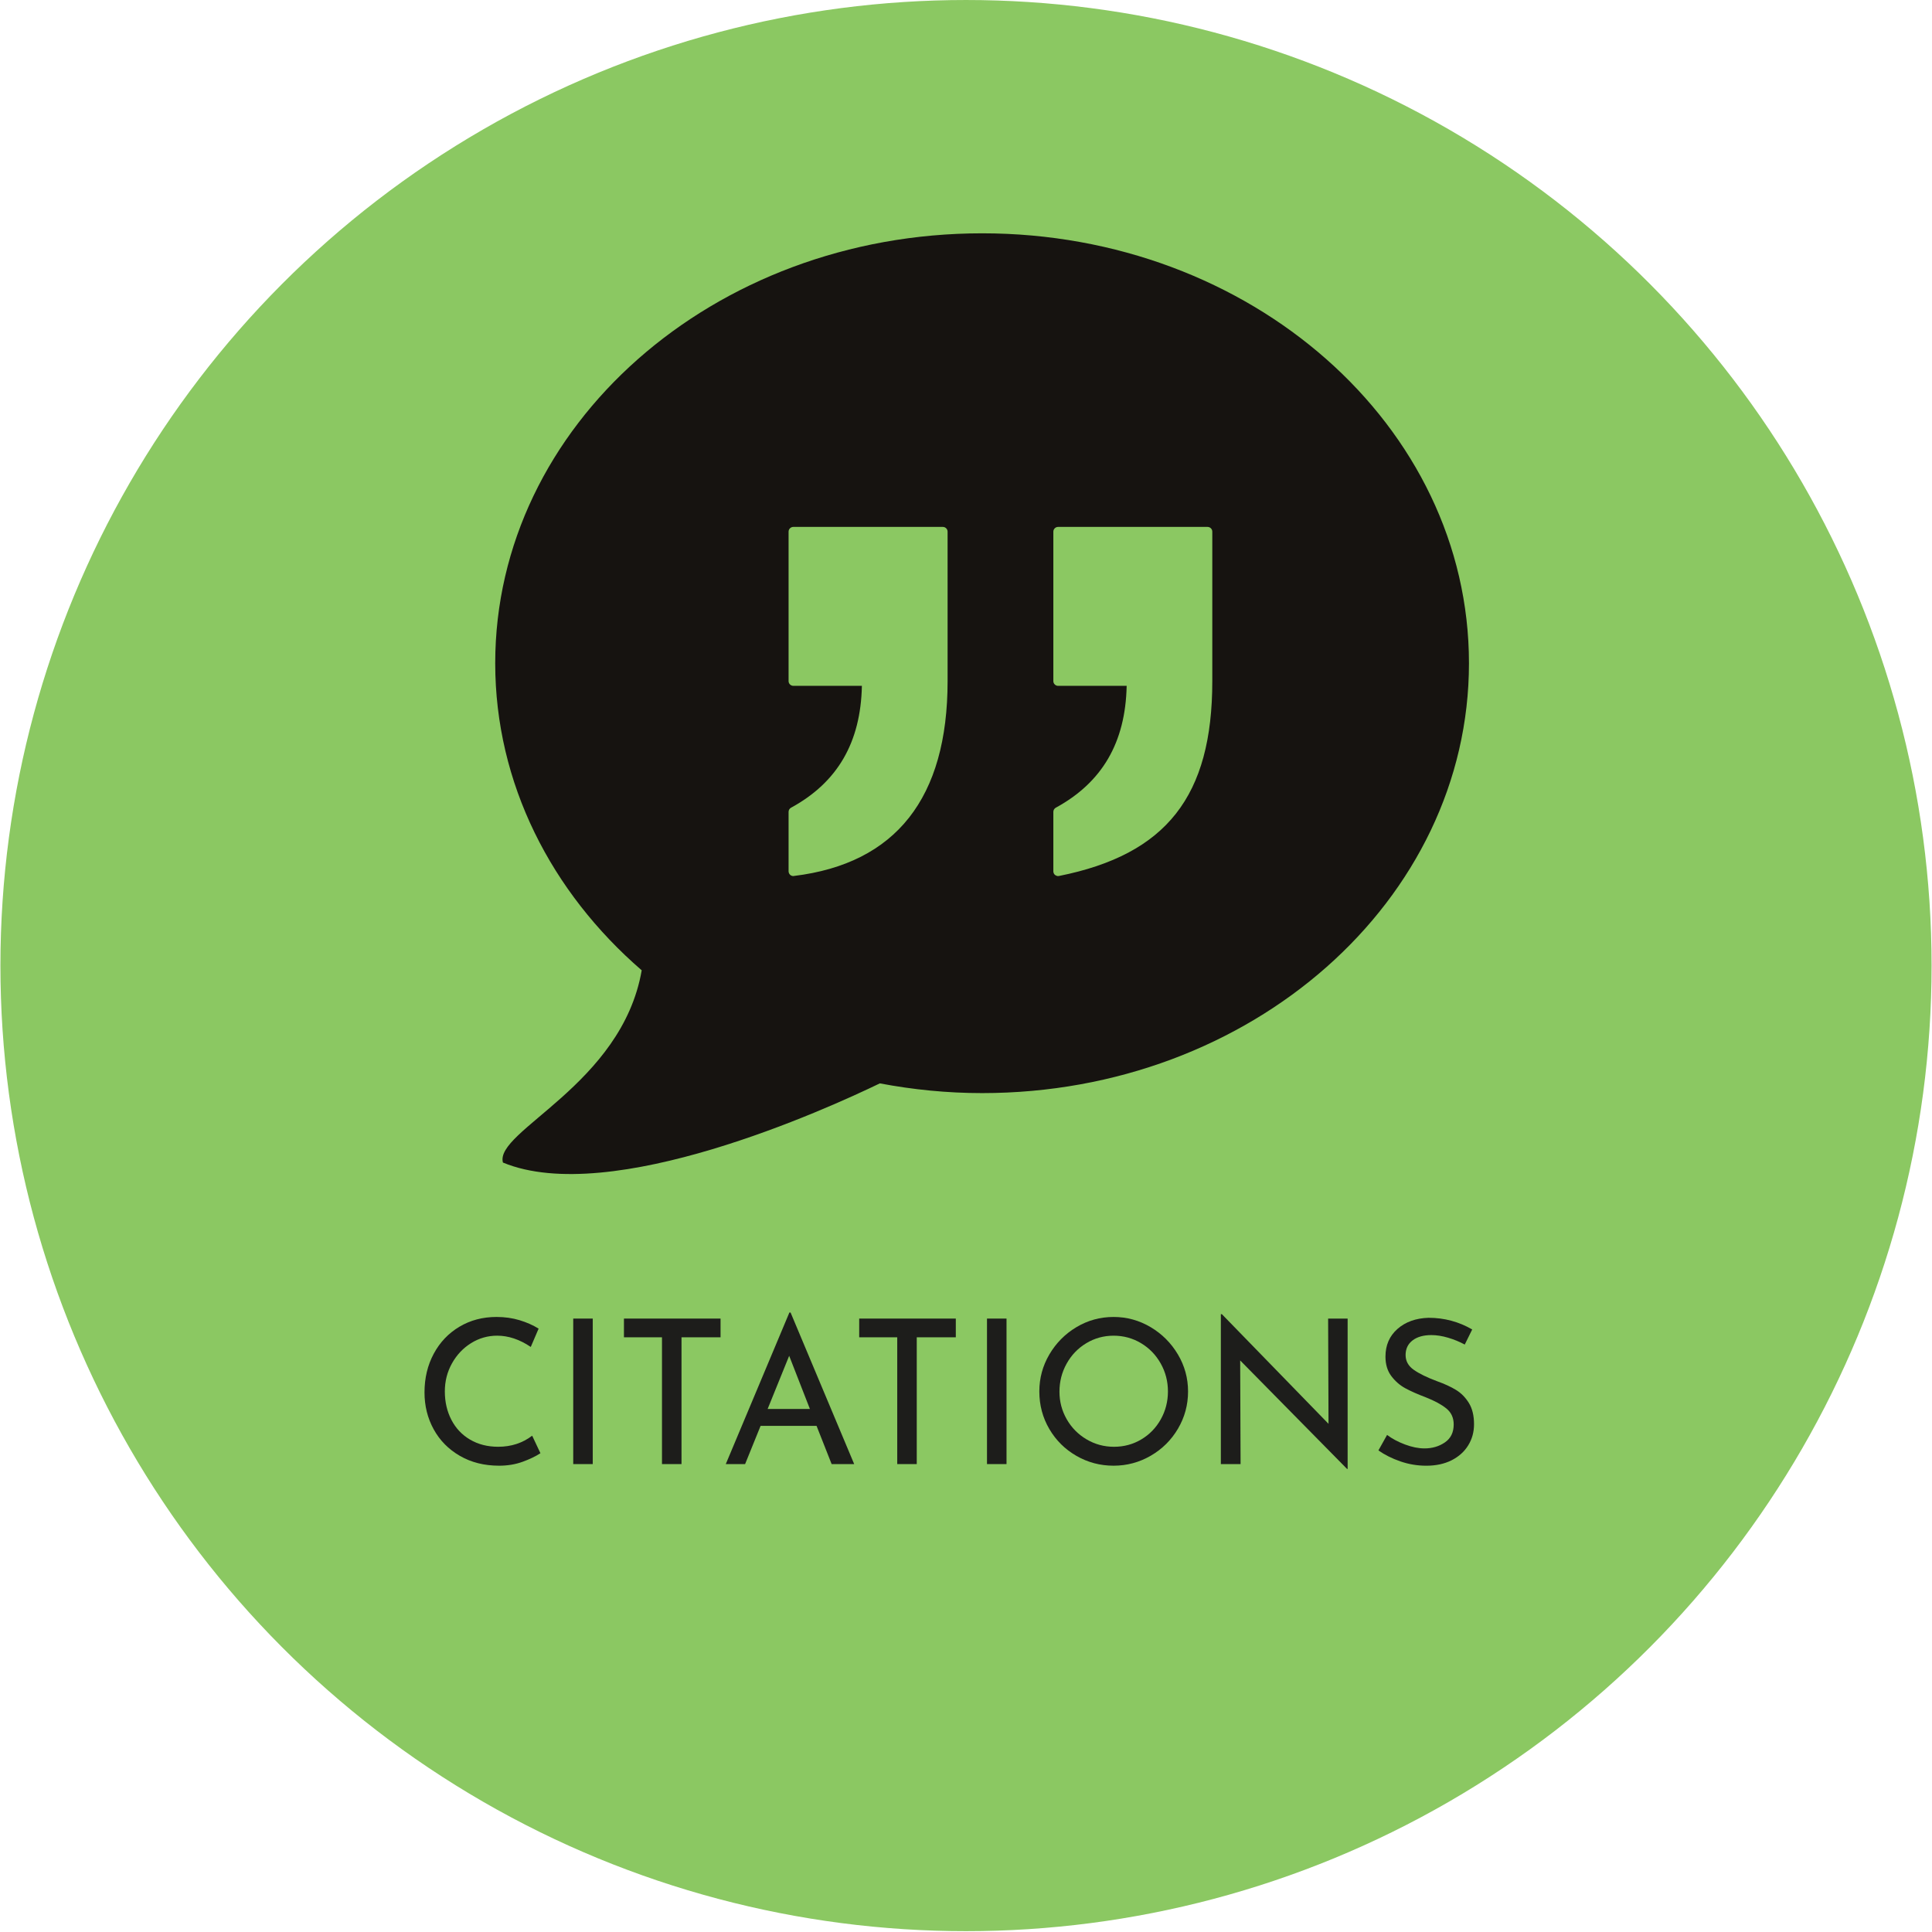 <?xml version="1.0" encoding="utf-8"?>
<!-- Generator: Adobe Illustrator 16.0.0, SVG Export Plug-In . SVG Version: 6.00 Build 0)  -->
<!DOCTYPE svg PUBLIC "-//W3C//DTD SVG 1.1//EN" "http://www.w3.org/Graphics/SVG/1.1/DTD/svg11.dtd">
<svg version="1.1" id="Layer_1" xmlns="http://www.w3.org/2000/svg" xmlns:xlink="http://www.w3.org/1999/xlink" x="0px" y="0px"
	 width="240px" height="240px" viewBox="0 0 240 240" enable-background="new 0 0 240 240" xml:space="preserve">
<circle fill="#8BC862" cx="120" cy="119.949" r="119.948"/>
<rect x="28.833" y="162.499" fill="none" width="181" height="37.333"/>
<g enable-background="new    ">
	<path fill="#1D1D1B" d="M64.922,181.587c-0.892,0.324-1.863,0.487-2.913,0.487c-1.85,0-3.479-0.408-4.888-1.226
		c-1.408-0.816-2.492-1.916-3.25-3.3c-0.758-1.383-1.137-2.908-1.137-4.575c0-1.783,0.383-3.387,1.15-4.813
		c0.767-1.425,1.829-2.541,3.188-3.35s2.896-1.213,4.612-1.213c1.017,0,1.967,0.134,2.85,0.4s1.675,0.617,2.375,1.05l-0.975,2.275
		c-1.383-0.934-2.775-1.4-4.175-1.4c-1.167,0-2.246,0.309-3.237,0.925c-0.992,0.617-1.784,1.455-2.375,2.513
		c-0.592,1.059-0.888,2.222-0.888,3.487c0,1.301,0.271,2.476,0.813,3.525c0.542,1.05,1.316,1.871,2.325,2.463
		c1.008,0.592,2.17,0.887,3.487,0.887c1.616,0,3.025-0.458,4.225-1.375l1.025,2.176C66.551,180.907,65.813,181.262,64.922,181.587z"
		/>
	<path fill="#1D1D1B" d="M73.634,163.799v18.075h-2.425v-18.075H73.634z"/>
	<path fill="#1D1D1B" d="M89.509,163.799v2.325h-4.85v15.75h-2.425v-15.75h-4.725v-2.325H89.509z"/>
	<path fill="#1D1D1B" d="M101.434,177.124h-6.95l-1.925,4.75h-2.4l7.9-18.825h0.15l7.9,18.825h-2.801L101.434,177.124z
		 M100.609,175.024l-2.575-6.601l-2.675,6.601H100.609z"/>
	<path fill="#1D1D1B" d="M118.734,163.799v2.325h-4.851v15.75h-2.425v-15.75h-4.725v-2.325H118.734z"/>
	<path fill="#1D1D1B" d="M125.034,163.799v18.075h-2.426v-18.075H125.034z"/>
	<path fill="#1D1D1B" d="M130.358,168.249c0.834-1.416,1.954-2.546,3.363-3.388c1.408-0.841,2.945-1.263,4.612-1.263
		c1.649,0,3.183,0.422,4.6,1.263c1.417,0.842,2.546,1.972,3.388,3.388c0.842,1.417,1.263,2.95,1.263,4.6
		c0,1.667-0.417,3.209-1.25,4.625c-0.834,1.417-1.963,2.538-3.388,3.363c-1.425,0.824-2.963,1.237-4.612,1.237
		c-1.667,0-3.209-0.408-4.625-1.226c-1.417-0.816-2.538-1.929-3.362-3.337c-0.825-1.408-1.238-2.963-1.238-4.663
		C129.108,171.199,129.525,169.666,130.358,168.249z M132.509,176.299c0.6,1.05,1.421,1.884,2.463,2.5
		c1.041,0.617,2.179,0.925,3.412,0.925s2.362-0.304,3.388-0.912c1.024-0.608,1.833-1.441,2.425-2.5s0.888-2.213,0.888-3.463
		s-0.3-2.408-0.9-3.475c-0.6-1.066-1.417-1.908-2.45-2.525c-1.033-0.616-2.166-0.925-3.399-0.925s-2.367,0.313-3.4,0.938
		s-1.846,1.472-2.438,2.538s-0.888,2.225-0.888,3.475C131.608,174.107,131.909,175.249,132.509,176.299z"/>
	<path fill="#1D1D1B" d="M167.408,163.799v18.675h-0.074l-13.275-13.475l0.05,12.875h-2.45v-18.625h0.125l13.25,13.625l-0.05-13.075
		H167.408z"/>
	<path fill="#1D1D1B" d="M179.883,166.174c-0.733-0.216-1.425-0.325-2.075-0.325c-0.983,0-1.763,0.222-2.337,0.663
		c-0.575,0.441-0.863,1.046-0.863,1.813c0,0.75,0.338,1.362,1.013,1.837c0.675,0.476,1.638,0.946,2.888,1.413
		c0.934,0.333,1.721,0.696,2.362,1.087c0.642,0.393,1.175,0.934,1.601,1.625c0.425,0.692,0.637,1.571,0.637,2.638
		c0,0.967-0.241,1.842-0.725,2.625c-0.483,0.784-1.171,1.4-2.063,1.851c-0.892,0.449-1.938,0.675-3.138,0.675
		c-1.116,0-2.191-0.18-3.225-0.538c-1.034-0.357-1.942-0.813-2.726-1.362l1.075-1.925c0.616,0.467,1.358,0.862,2.226,1.188
		c0.866,0.325,1.675,0.487,2.425,0.487c0.966,0,1.813-0.25,2.537-0.75c0.726-0.5,1.088-1.241,1.088-2.225
		c0-0.833-0.305-1.496-0.913-1.987c-0.608-0.492-1.462-0.954-2.563-1.388c-1.017-0.384-1.862-0.759-2.537-1.125
		s-1.254-0.871-1.737-1.513s-0.726-1.445-0.726-2.412c0-1.417,0.496-2.563,1.488-3.438c0.991-0.875,2.278-1.338,3.862-1.388
		c1.95,0,3.758,0.483,5.425,1.45l-0.925,1.875C181.308,166.674,180.616,166.391,179.883,166.174z"/>
</g>
<g>
	<path fill="#161310" d="M122.002,28.983c-33.407,0-60.484,23.908-60.484,53.401c0,14.954,6.982,28.455,18.197,38.151
		c-2.46,14.212-18.329,19.966-17.238,23.882c13.408,5.55,40.262-6.664,46.82-9.836c4.103,0.776,8.351,1.208,12.705,1.208
		c33.398,0,60.479-23.908,60.479-53.405C182.48,52.884,155.4,28.983,122.002,28.983z M117.714,84.608
		c0,14.522-6.426,22.666-19.089,24.207c-0.027,0.013-0.046,0.013-0.074,0.013c-0.136,0-0.288-0.054-0.388-0.146
		c-0.126-0.113-0.203-0.279-0.203-0.452v-7.38c0-0.213,0.12-0.412,0.302-0.512c5.778-3.146,8.658-8.104,8.805-15.14H98.55
		c-0.318,0-0.59-0.266-0.59-0.584V66.043c0-0.326,0.272-0.588,0.59-0.588h18.572c0.324,0,0.591,0.262,0.591,0.588L117.714,84.608
		L117.714,84.608z M150.596,84.608c0,14.297-5.693,21.538-19.035,24.207c-0.041,0-0.082,0.013-0.121,0.013
		c-0.133,0-0.265-0.054-0.377-0.133c-0.141-0.113-0.213-0.285-0.213-0.464v-7.38c0-0.213,0.118-0.412,0.299-0.512
		c5.774-3.146,8.662-8.104,8.809-15.14h-8.518c-0.317,0-0.59-0.266-0.59-0.584V66.043c0-0.326,0.271-0.588,0.59-0.588h18.565
		c0.324,0,0.591,0.262,0.591,0.588V84.608L150.596,84.608z"/>
</g>
</svg>
